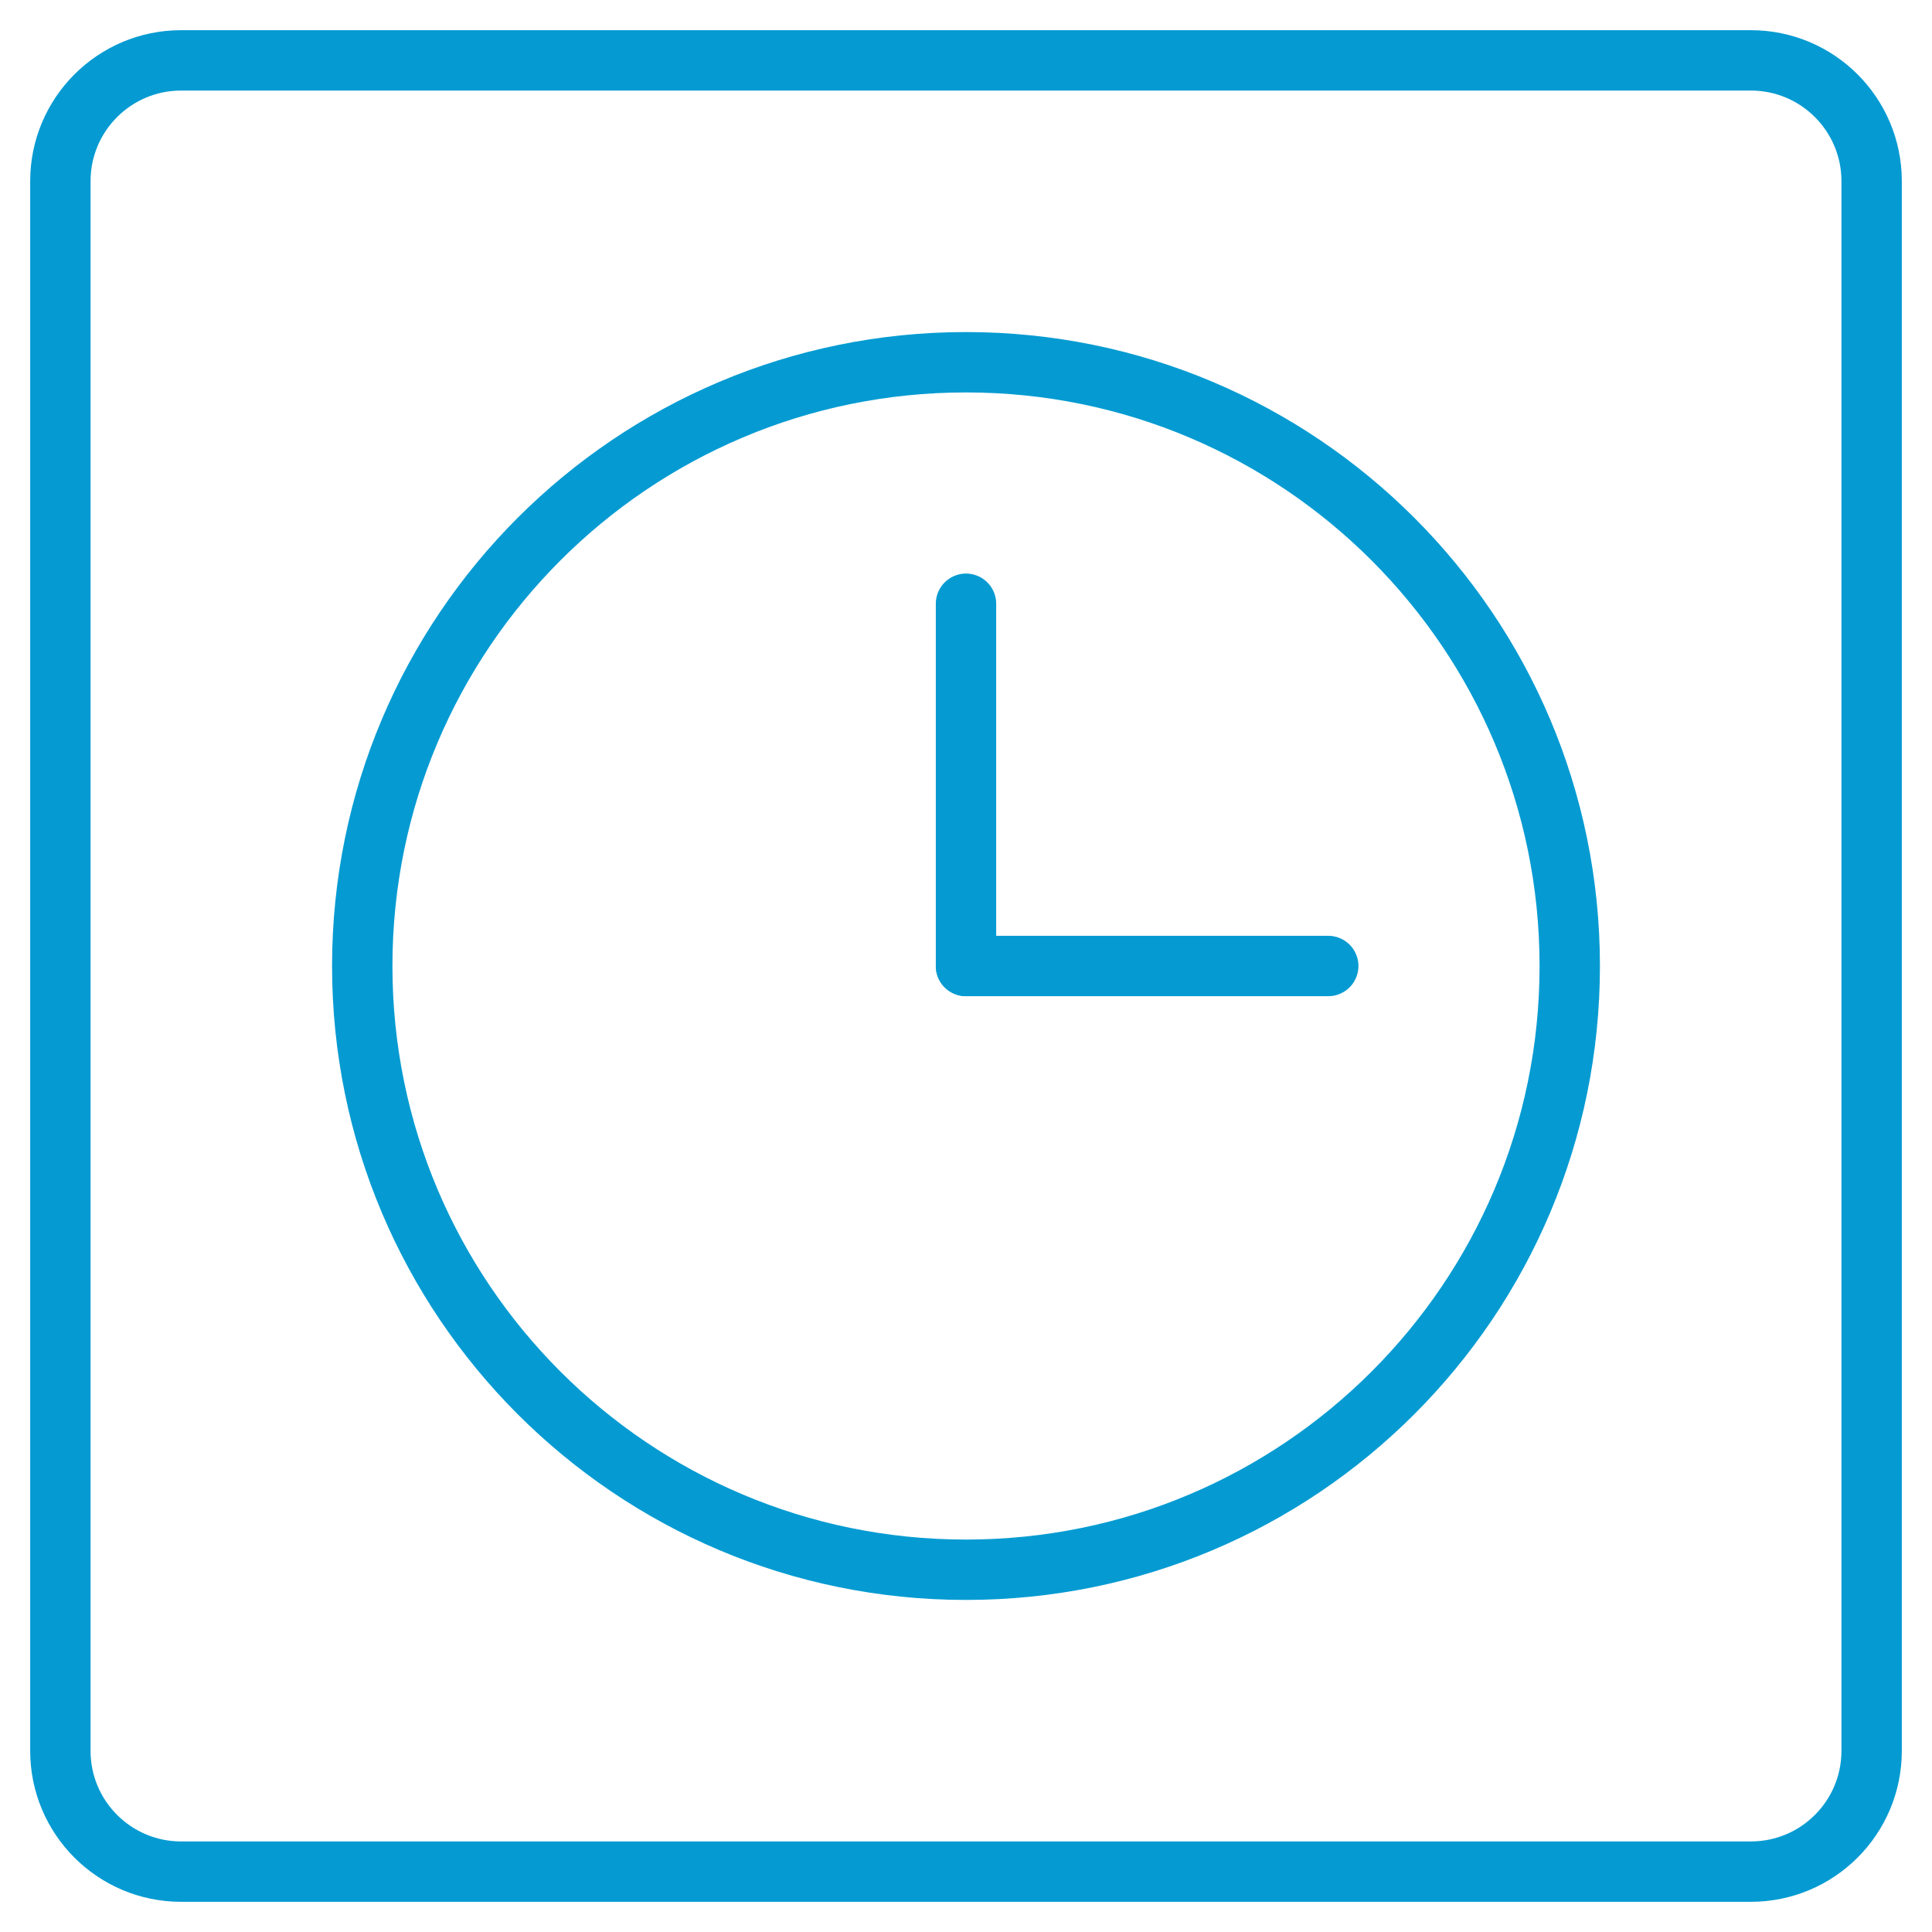 <svg width="64" height="64" viewBox="0 0 64 64" fill="none" xmlns="http://www.w3.org/2000/svg">
<path d="M58 2H6C3.791 2 2 3.791 2 6V58C2 60.209 3.791 62 6 62H58C60.209 62 62 60.209 62 58V6C62 3.791 60.209 2 58 2Z" stroke="#059BD2" stroke-width="2" stroke-linecap="round" stroke-linejoin="round"/>
<path d="M32 52C43.046 52 52 43.046 52 32C52 20.954 43.046 12 32 12C20.954 12 12 20.954 12 32C12 43.046 20.954 52 32 52Z" stroke="#059BD2" stroke-width="2" stroke-linecap="round" stroke-linejoin="round"/>
<path d="M32 32V20" stroke="#059BD2" stroke-width="2" stroke-linecap="round" stroke-linejoin="round"/>
<path d="M32 32H44" stroke="#059BD2" stroke-width="2" stroke-linecap="round" stroke-linejoin="round"/>
</svg>
